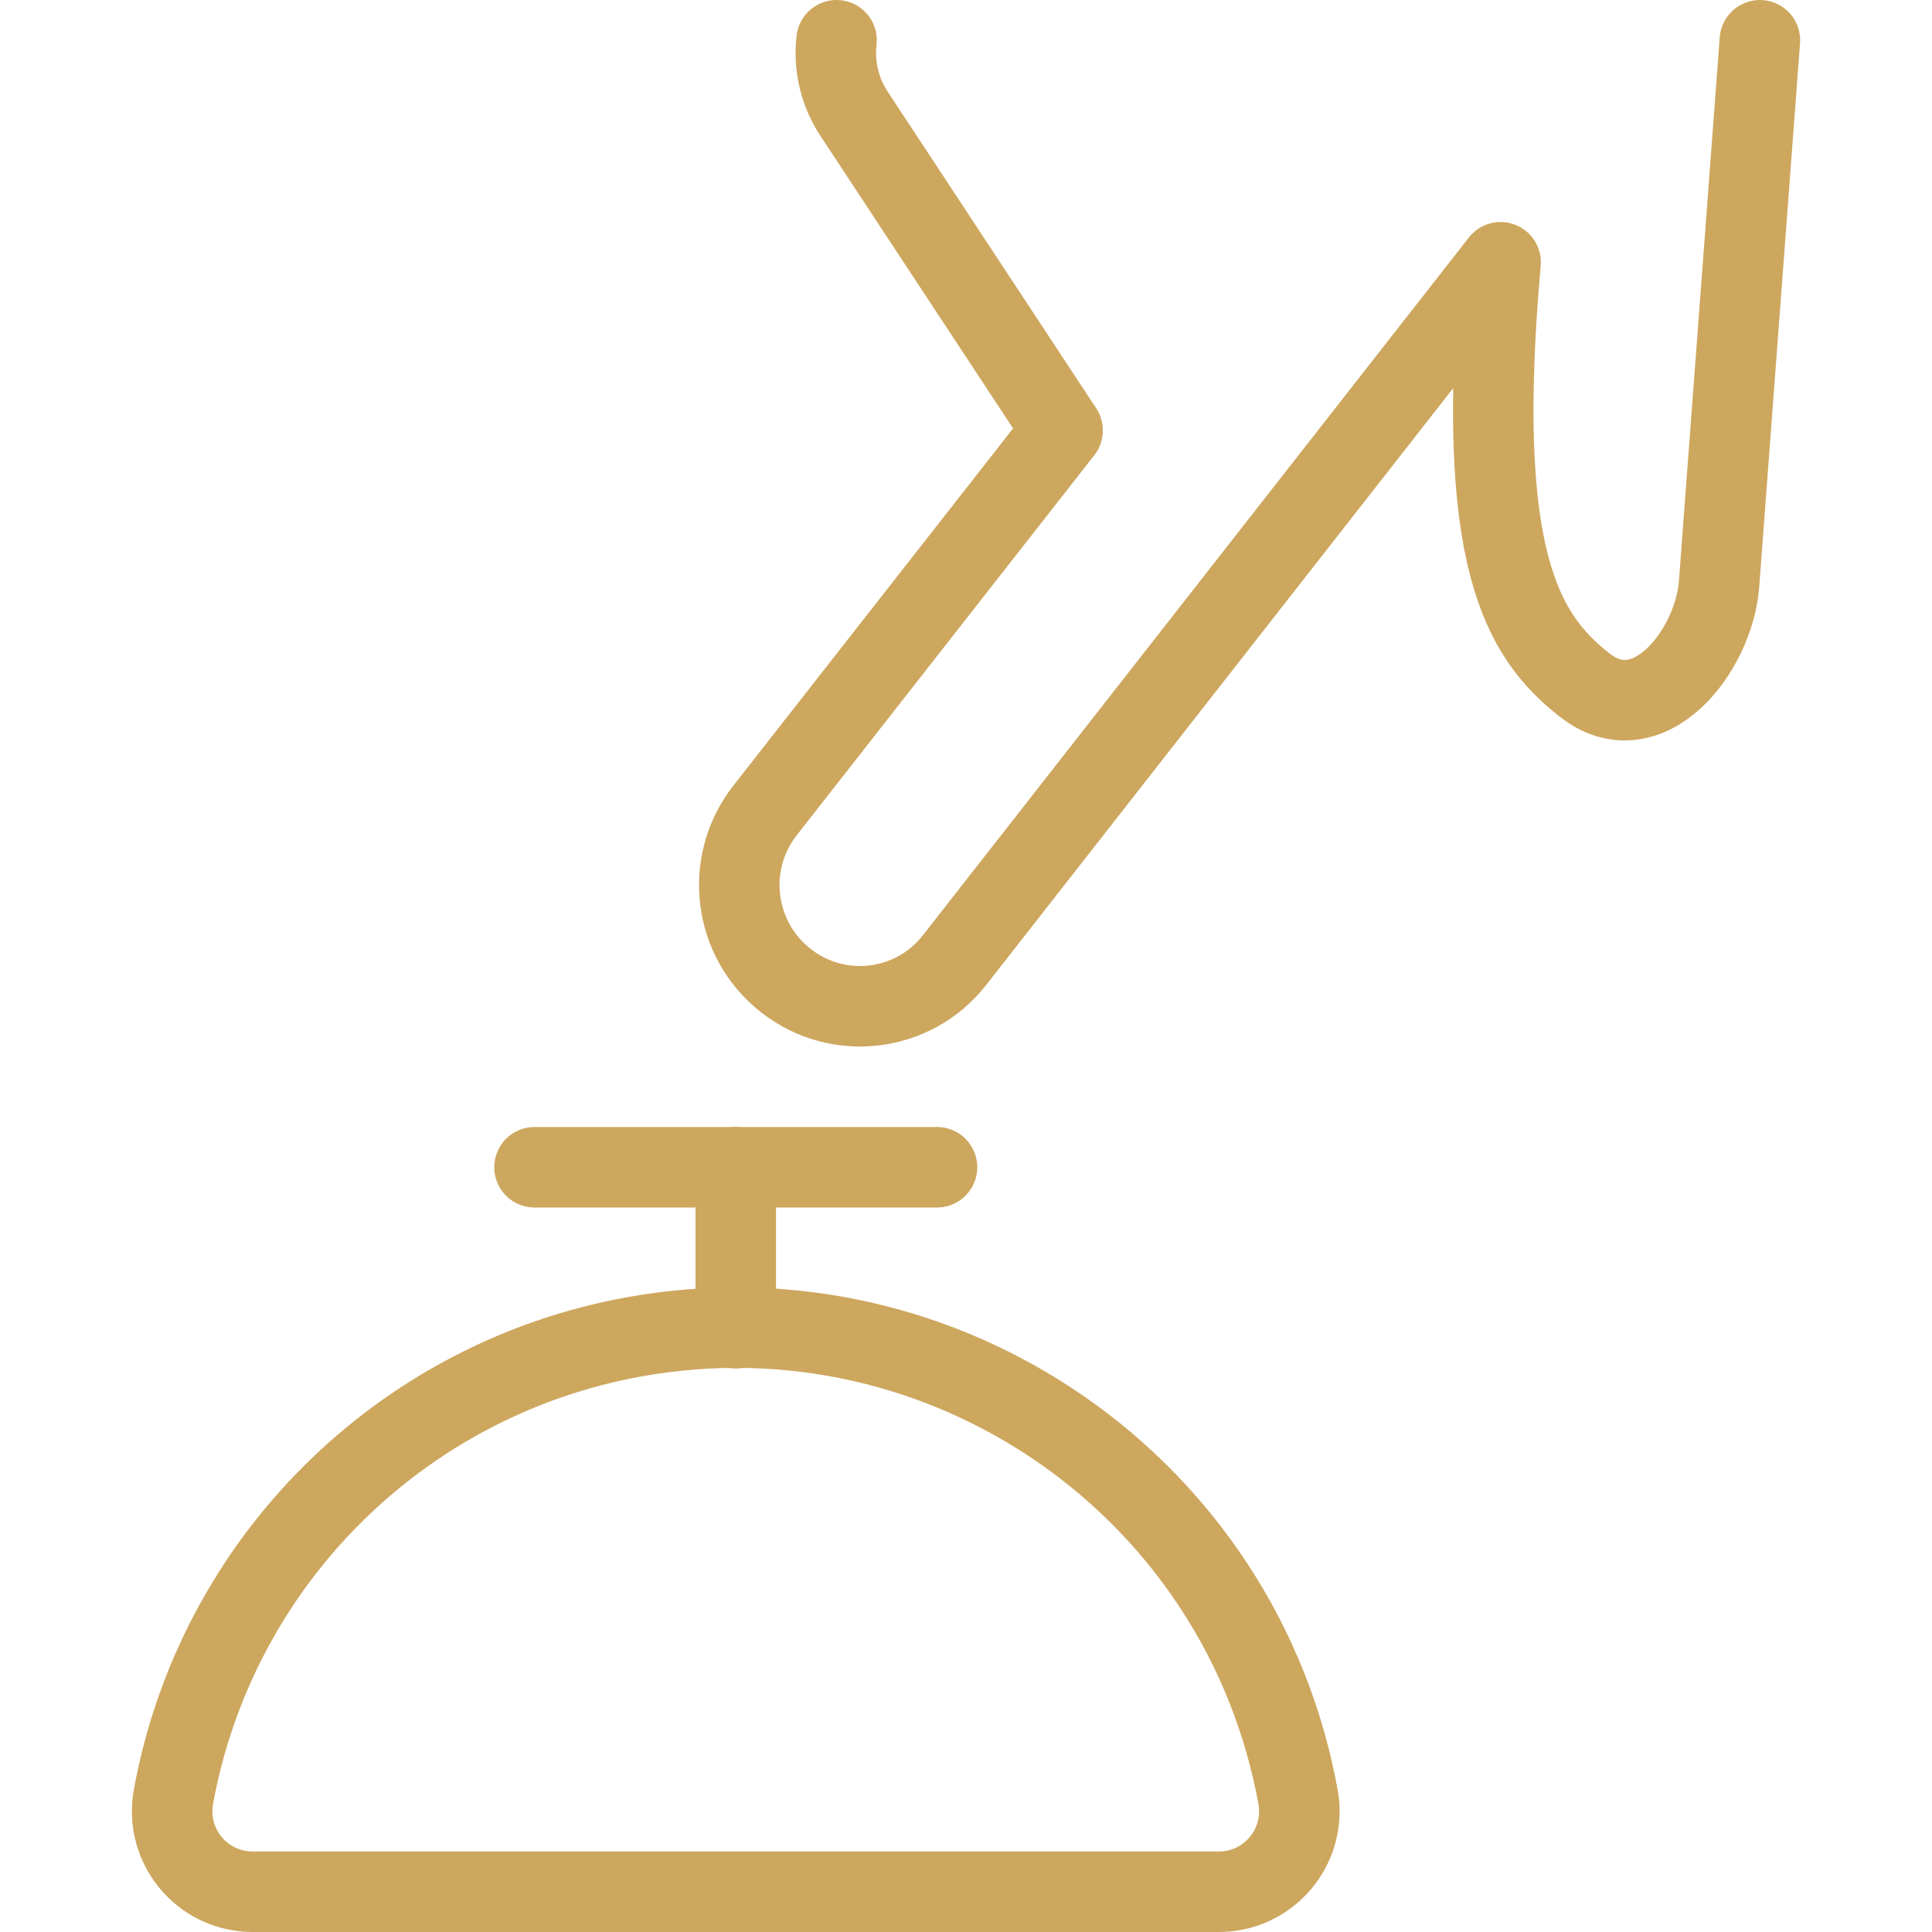 <?xml version="1.0" encoding="UTF-8"?><svg version="1.1" viewBox="0 0 24 24" xmlns="http://www.w3.org/2000/svg" xmlns:xlink="http://www.w3.org/1999/xlink"><!--Generated by IJSVG (https://github.com/iconjar/IJSVG)--><g stroke-linecap="round" stroke-width="1" stroke="#CDA75E" fill="none" stroke-linejoin="round"><path d="M15.139,23.5l3.3725e-08,5.75575e-11c0.552,0.001 1.001,-0.446 1.002,-0.998c9.5324e-05,-0.056 -0.004,-0.112 -0.014,-0.167l8.09262e-08,4.49177e-07c-0.695,-3.859 -4.387,-6.424 -8.246,-5.729c-2.918,0.526 -5.203,2.81 -5.729,5.729l1.20256e-09,-7.18831e-09c-0.091,0.545 0.277,1.06 0.821,1.151c0.055,0.009 0.11,0.014 0.166,0.014Z"></path><path d="M10.392,0.5l2.04828e-08,-1.73802e-07c-0.038,0.325 0.042,0.654 0.225,0.925l2.583,3.922l-3.7,4.725l-1.14024e-07,1.46991e-07c-0.509,0.656 -0.391,1.599 0.263,2.11l-8.67291e-08,-6.80883e-08c0.646,0.507 1.58,0.396 2.089,-0.248l6.789,-8.676c-0.324,3.659 0.258,4.637 1.045,5.253c0.787,0.616 1.6,-0.418 1.668,-1.246l0.508,-6.765"></path><path d="M9.14,16.5v-2"></path><path d="M11.64,14.5h-5"></path></g></svg>
